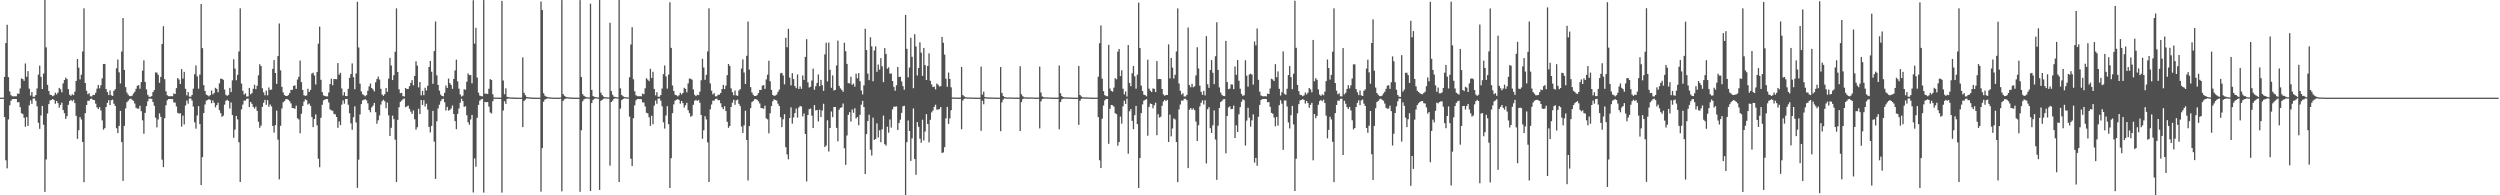 <svg xmlns="http://www.w3.org/2000/svg" width="1920" height="150"><path fill="#4f4f4f" d="M0 75h1v1H0zM1 75h1v1H1zM2 74.951h1v1H2zM3 59.014h1v30.854H3zM4 33.073h1v89.992H4zM5 18.986h1v110.313H5zM6 59.227h1v32.519H6zM7 70.229h1v10.686H7zM8 73.09h1v4.299H8zM9 73.902h1v2.251H9zM10 74.016h1v2.012H10zM11 73.912h1v2.095H11zM12 73.936h1v2.138H12zM13 71.822h1v6.776H13zM14 72.039h1v6.416H14zM15 67.927h1v14.338H15zM16 60.246h1v26.67H16zM17 60.735h1v26.859H17zM18 62.041h1v28.394H18zM19 48.758h1v48.568H19zM20 59.005h1v30.973H20zM21 54.624h1v42.111H21zM22 68.083h1v12.795H22zM23 73.343h1v3.774H23zM24 70.71h1v9.04H24zM25 74.293h1v1.334H25zM26 74.31h1v1.249H26zM27 73.018h1v4.348H27zM28 67.964h1v13.686H28zM29 57.288h1v37.011H29zM30 50.406h1v48.546H30zM31 59.024h1v29.64H31zM32 68.329h1v13.05H32zM33 56.481h1v39.295H33zM34 -0.09h1v147.433H34zM35 36.339h1v86.152H35zM36 65.16h1v22.032H36zM37 69.883h1v10.114H37zM38 72.706h1v4.477H38zM39 72.999h1v3.725H39zM40 73.87h1v2.181H40zM41 73.291h1v3.471H41zM42 71.217h1v8.457H42zM43 72.48h1v5.112H43zM44 71.099h1v8.09H44zM45 67.499h1v15.188H45zM46 68.538h1v12.046H46zM47 70.914h1v7.948H47zM48 64.025h1v20.462H48zM49 61.473h1v25.469H49zM50 59.574h1v31.755H50zM51 60.728h1v28.485H51zM52 68.436h1v12.057H52zM53 72.682h1v4.905H53zM54 73.576h1v3.124H54zM55 72.393h1v5.374H55zM56 73.065h1v3.548H56zM57 70.424h1v8.716H57zM58 62.174h1v26.812H58zM59 45.311h1v61.33H59zM60 51.983h1v47.986H60zM61 60.99h1v28.95H61zM62 57.343h1v34.389H62zM63 39.513h1v69.496H63zM64 6.423h1v133.488H64zM65 63.76h1v23.181H65zM66 69.687h1v11.004H66zM67 72.414h1v4.931H67zM68 71.595h1v5.799H68zM69 73.961h1v2.041H69zM70 74.042h1v1.665H70zM71 72.848h1v3.947H71zM72 72.983h1v3.896H72zM73 71.226h1v8.4H73zM74 68.079h1v14.415H74zM75 65.225h1v18.556H75zM76 67.85h1v14.406H76zM77 65.46h1v19.376H77zM78 60.214h1v32.262H78zM79 49.135h1v50.436H79zM80 49.108h1v49.316H80zM81 68.391h1v13.804H81zM82 70.711h1v8.293H82zM83 73.03h1v3.865H83zM84 69.467h1v11.29H84zM85 73.139h1v3.873H85zM86 73.663h1v2.868H86zM87 69.759h1v9.894H87zM88 68.503h1v12.852H88zM89 52.447h1v46.012H89zM90 45.705h1v56.494H90zM91 55.547h1v41.15H91zM92 64.125h1v21.043H92zM93 39.559h1v69.539H93zM94 13.84h1v125.092H94zM95 53.694h1v42.949H95zM96 66.903h1v16.272H96zM97 71.131h1v7.354H97zM98 72.693h1v4.693H98zM99 73.831h1v2.336H99zM100 73.901h1v1.843H100zM101 73.454h1v3.176H101zM102 71.826h1v5.626H102zM103 70.498h1v9.033H103zM104 68.186h1v14.541H104zM105 65.832h1v17.636H105zM106 65.395h1v18.068H106zM107 68.145h1v13.066H107zM108 63.114h1v22.278H108zM109 54.232h1v38.185H109zM110 46.35h1v56.351H110zM111 62.946h1v23.72H111zM112 68.652h1v12.878H112zM113 72.804h1v5.03H113zM114 74.269h1v1.515H114zM115 74.37h1v1.319H115zM116 73.837h1v2.168H116zM117 70.728h1v7.633H117zM118 69.164h1v12.041H118zM119 55.595h1v34.751H119zM120 55.753h1v42.072H120zM121 57.445h1v34.311H121zM122 63.578h1v23.502H122zM123 59.084h1v30.649H123zM124 33.751h1v88.894H124zM125 20.143h1v108.204H125zM126 60.843h1v29.984H126zM127 70.12h1v10.711H127zM128 73.153h1v3.864H128zM129 73.83h1v2.239H129zM130 73.961h1v2.075H130zM131 73.845h1v2.231H131zM132 73.955h1v2.125H132zM133 71.76h1v6.895H133zM134 72.201h1v6.597H134zM135 67.674h1v14.094H135zM136 59.905h1v26.781H136zM137 61.068h1v26.246H137zM138 64.45h1v22.546H138zM139 53.026h1v44.239H139zM140 60.342h1v28.433H140zM141 55.174h1v40.406H141zM142 68.211h1v12.823H142zM143 73.2h1v4.032H143zM144 70.729h1v8.868H144zM145 74.2h1v1.446H145zM146 74.268h1v1.286H146zM147 72.977h1v4.161H147zM148 68.089h1v13.765H148zM149 56.976h1v36.987H149zM150 50.239h1v48.555H150zM151 58.671h1v29.989H151zM152 68.091h1v13.425H152zM153 57.28h1v38.06H153zM154 3.144h1v138.999H154zM155 36.972h1v83.72H155zM156 65.398h1v21.424H156zM157 69.851h1v10.356H157zM158 72.664h1v4.652H158zM159 73.207h1v3.548H159zM160 73.983h1v2.168H160zM161 73.084h1v3.656H161zM162 69.524h1v9.773H162zM163 72.475h1v4.682H163zM164 71.354h1v7.66H164zM165 67.45h1v15.039H165zM166 68.254h1v12.499H166zM167 70.87h1v8.046H167zM168 64h1v20.646H168zM169 60.396h1v26.494H169zM170 60.517h1v29.203H170zM171 61.271h1v27.566H171zM172 68.768h1v11.622H172zM173 72.745h1v4.674H173zM174 73.632h1v3.005H174zM175 72.803h1v4.738H175zM176 67.464h1v15.908H176zM177 70.721h1v7.973H177zM178 61.672h1v26.696H178zM179 45.524h1v60.291H179zM180 52.668h1v46.891H180zM181 61.652h1v27.385H181zM182 57.478h1v34.211H182zM183 39.52h1v69.746H183zM184 6.399h1v133.362H184zM185 64.136h1v19.871H185zM186 69.687h1v10.66H186zM187 72.621h1v4.65H187zM188 71.681h1v5.601H188zM189 74.115h1v1.817H189zM190 74.019h1v1.722H190zM191 67.53h1v14.707H191zM192 72.436h1v5.831H192zM193 71.515h1v8.221H193zM194 68.195h1v13.877H194zM195 65.146h1v18.321H195zM196 68.47h1v13.426H196zM197 65.82h1v19.337H197zM198 57.861h1v35.622H198zM199 49.367h1v48.794H199zM200 50.807h1v45.674H200zM201 67.811h1v14.287H201zM202 70.892h1v8.042H202zM203 73.15h1v3.53H203zM204 69.591h1v10.882H204zM205 73.205h1v3.705H205zM206 67.178h1v14.822H206zM207 69.095h1v11.15H207zM208 68.744h1v12.975H208zM209 52.877h1v43.862H209zM210 46.151h1v55.686H210zM211 56.057h1v40.027H211zM212 64.415h1v20.552H212zM213 43.043h1v64.24H213zM214 18.038h1v119.728H214zM215 54.035h1v42.555H215zM216 66.721h1v16.57H216zM217 70.967h1v7.571H217zM218 72.989h1v4.618H218zM219 73.732h1v2.493H219zM220 73.752h1v2.356H220zM221 72.991h1v3.71H221zM222 71.477h1v6.304H222zM223 69.042h1v10.406H223zM224 69.043h1v13.867H224zM225 65.933h1v17.168H225zM226 65.607h1v17.89H226zM227 68.249h1v12.832H227zM228 61.057h1v29.75H228zM229 58.994h1v32.687H229zM230 46.487h1v55.844H230zM231 63.084h1v24.275H231zM232 69.05h1v12.399H232zM233 73.189h1v4.865H233zM234 73.647h1v2.645H234zM235 73.31h1v3.582H235zM236 68.162h1v12.071H236zM237 70.599h1v8.896H237zM238 68.999h1v12.318H238zM239 56.505h1v33.353H239zM240 55.823h1v41.819H240zM241 57.933h1v33.475H241zM242 64.884h1v22.954H242zM243 55.343h1v40.892H243zM244 33.56h1v88.325H244zM245 20.411h1v107.999H245zM246 61.289h1v29.172H246zM247 70.689h1v9.817H247zM248 73.205h1v3.925H248zM249 73.738h1v2.742H249zM250 74.042h1v2.02H250zM251 73.978h1v2.087H251zM252 71.051h1v7.623H252zM253 64.556h1v19.467H253zM254 60.411h1v24.33H254zM255 65.5h1v19.601H255zM256 60.654h1v26.811H256zM257 60.744h1v27.057H257zM258 60.872h1v28.963H258zM259 48.456h1v49.692H259zM260 57.278h1v36.01H260zM261 55.876h1v40.266H261zM262 67.931h1v12.478H262zM263 73.341h1v3.764H263zM264 70.764h1v8.867H264zM265 73.776h1v2.271H265zM266 73.772h1v2.226H266zM267 68.216h1v12.211H267zM268 59.783h1v27.207H268zM269 56.906h1v37.814H269zM270 48.684h1v51.022H270zM271 59.265h1v30.737H271zM272 68.491h1v13.171H272zM273 56.44h1v37.613H273zM274 1.391h1v142.914H274zM275 36.447h1v86.153H275zM276 64.247h1v23.644H276zM277 70.176h1v9.794H277zM278 72.404h1v4.724H278zM279 73.095h1v3.564H279zM280 73.945h1v2.218H280zM281 73.063h1v3.972H281zM282 69.662h1v9.676H282zM283 66.332h1v18.127H283zM284 64.16h1v22.069H284zM285 67.564h1v14.942H285zM286 68.643h1v12.503H286zM287 70.194h1v8.836H287zM288 63.166h1v23.003H288zM289 60.738h1v34.286H289zM290 58.833h1v33.547H290zM291 61.074h1v27.618H291zM292 68.174h1v12.16H292zM293 72.595h1v5.1H293zM294 73.6h1v3.002H294zM295 72.363h1v5.365H295zM296 67.598h1v15.522H296zM297 70.521h1v8.283H297zM298 60.351h1v28.26H298zM299 44.511h1v59.96H299zM300 50.286h1v47.872H300zM301 61.475h1v27.361H301zM302 57.739h1v33.739H302zM303 39.729h1v67.53H303zM304 6.378h1v133.412H304zM305 55.35h1v36.702H305zM306 68.632h1v13.732H306zM307 71.581h1v6.727H307zM308 71.304h1v5.96H308zM309 73.81h1v2.447H309zM310 74.102h1v1.578H310zM311 67.58h1v14.685H311zM312 68.413h1v13.347H312zM313 68.305h1v12.815H313zM314 66.177h1v17.397H314zM315 63.623h1v22.068H315zM316 61.47h1v26.044H316zM317 65.504h1v19.3H317zM318 58.342h1v33.239H318zM319 47.053h1v52.511H319zM320 50.358h1v47.38H320zM321 67.125h1v16.364H321zM322 62.963h1v24.57H322zM323 73.207h1v3.608H323zM324 69.809h1v10.794H324zM325 73.091h1v3.849H325zM326 67.381h1v14.446H326zM327 69.454h1v10.227H327zM328 65.846h1v18.367H328zM329 51.459h1v46.043H329zM330 46.799h1v54.948H330zM331 55.088h1v41.624H331zM332 64.345h1v20.825H332zM333 39.214h1v69.519H333zM334 16.466h1v120.954H334zM335 57.859h1v35.308H335zM336 65.292h1v18.023H336zM337 69.643h1v10.792H337zM338 72.653h1v5.077H338zM339 73.733h1v2.516H339zM340 73.983h1v1.77H340zM341 71.253h1v7.284H341zM342 65.665h1v19.214H342zM343 67.53h1v14.555H343zM344 60.33h1v24.665H344zM345 63.823h1v20.608H345zM346 65.231h1v18.081H346zM347 68.182h1v12.842H347zM348 60.614h1v26.953H348zM349 54.106h1v38.938H349zM350 45.845h1v53.361H350zM351 62.443h1v24.995H351zM352 68.09h1v15.287H352zM353 72.542h1v6.287H353zM354 74.158h1v1.658H354zM355 73.441h1v4.207H355zM356 68.525h1v13.568H356zM357 68.973h1v12.582H357zM358 62.793h1v25.736H358zM359 56.36h1v37.524H359zM360 57.684h1v38.116H360zM361 57.633h1v34.126H361zM362 63.976h1v24.284H362zM363 0.179h1v147.626H363zM364 33.51h1v88.151H364zM365 21.327h1v106.667H365zM366 59.527h1v30.963H366zM367 71.166h1v9.395H367zM368 73.421h1v3.853H368zM369 73.817h1v2.591H369zM370 73.978h1v1.976H370zM371 0.062h1v147.865H371zM372 71.95h1v6.332H372zM373 71.863h1v6.693H373zM374 72.191h1v6.158H374zM375 68.142h1v13.732H375zM376 60.763h1v25.627H376zM377 61.365h1v25.754H377zM378 72.371h1v5.349H378zM379 74.885h1v1H379zM380 74.906h1v1H380zM381 74.936h1v1H381zM382 74.966h1v1H382zM383 74.974h1v1H383zM384 74.986h1v1H384zM385 0.671h1v147.235H385zM386 61.861h1v23.033H386zM387 72.336h1v5.423H387zM388 67.842h1v11.974H388zM389 74.324h1v1.658H389zM390 74.612h1v1H390zM391 74.773h1v1H391zM392 74.828h1v1H392zM393 74.874h1v1H393zM394 74.918h1v1H394zM395 74.969h1v1H395zM396 74.971h1v1H396zM397 74.986h1v1H397zM398 74.994h1v1H398zM399 75h1v1H399zM400 75h1v1H400zM401 44.031h1v53.583H401zM402 71.249h1v6.332H402zM403 73.127h1v3.434H403zM404 74.458h1v1.113H404zM405 74.605h1v1H405zM406 74.768h1v1H406zM407 74.816h1v1H407zM408 74.913h1v1H408zM409 74.959h1v1H409zM410 74.969h1v1H410zM411 74.985h1v1H411zM412 74.997h1v1H412zM413 75h1v1H413zM414 75h1v1H414zM415 1.167h1v145.99H415zM416 7.724h1v106.034H416zM417 71.556h1v6.567H417zM418 73.478h1v3.02H418zM419 74.169h1v1.863H419zM420 74.443h1v1.081H420zM421 74.695h1v1H421zM422 74.775h1v1H422zM423 74.853h1v1H423zM424 74.935h1v1H424zM425 74.943h1v1H425zM426 74.986h1v1H426zM427 74.992h1v1H427zM428 74.997h1v1H428zM429 74.997h1v1H429zM430 74.837h1v1H430zM431 0.071h1v146.895H431zM432 72.237h1v5.253H432zM433 73.596h1v2.63H433zM434 74.273h1v1.514H434zM435 74.595h1v1H435zM436 74.762h1v1H436zM437 74.775h1v1H437zM438 74.91h1v1H438zM439 74.94h1v1H439zM440 74.965h1v1H440zM441 74.99h1v1H441zM442 74.997h1v1H442zM443 75h1v1H443zM444 75h1v1H444zM445 0.095h1v147.205H445zM446 59.207h1v40.822H446zM447 72.286h1v5.559H447zM448 73.582h1v2.738H448zM449 74.248h1v1.526H449zM450 74.65h1v1H450zM451 74.781h1v1H451zM452 74.84h1v1H452zM453 2.794h1v143.941H453zM454 69.074h1v10.061H454zM455 73.765h1v2.986H455zM456 74.412h1v1.43H456zM457 74.53h1v1H457zM458 74.746h1v1H458zM459 74.869h1v1H459zM460 0.056h1v145.798H460zM461 71.145h1v6.308H461zM462 73.026h1v3.672H462zM463 74.146h1v1.698H463zM464 74.633h1v1H464zM465 74.653h1v1H465zM466 74.788h1v1H466zM467 74.836h1v1H467zM468 17.464h1v109.734H468zM469 69.938h1v8.412H469zM470 72.707h1v4.63H470zM471 74.239h1v1.667H471zM472 74.447h1v1H472zM473 74.656h1v1H473zM474 74.797h1v1H474zM475 -0.038h1v139.844H475zM476 67.854h1v15.578H476zM477 72.956h1v3.94H477zM478 73.869h1v2.191H478zM479 74.487h1v1H479zM480 74.666h1v1H480zM481 74.742h1v1H481zM482 74.853h1v1H482zM483 59.348h1v30.267H483zM484 34.214h1v87.702H484zM485 20.903h1v106.645H485zM486 60.863h1v29.913H486zM487 70.164h1v10.736H487zM488 73.166h1v3.857H488zM489 73.884h1v2.134H489zM490 73.942h1v2.034H490zM491 73.904h1v2.184H491zM492 73.983h1v2.193H492zM493 71.818h1v6.778H493zM494 72.322h1v6.422H494zM495 67.793h1v13.96H495zM496 60.034h1v26.588H496zM497 61.112h1v25.985H497zM498 62.299h1v27.79H498zM499 52.843h1v43.801H499zM500 59.84h1v29.097H500zM501 55.096h1v40.339H501zM502 68.32h1v12.839H502zM503 73.193h1v3.993H503zM504 70.823h1v8.919H504zM505 74.284h1v1.421H505zM506 74.259h1v1.298H506zM507 72.989h1v4.323H507zM508 67.978h1v13.703H508zM509 56.953h1v36.992H509zM510 50.285h1v48.457H510zM511 58.669h1v30.07H511zM512 68.071h1v13.48H512zM513 57.269h1v38.133H513zM514 1.789h1v142.614H514zM515 36.759h1v84.718H515zM516 65.635h1v21.293H516zM517 69.84h1v10.322H517zM518 72.741h1v4.547H518zM519 73.168h1v3.484H519zM520 73.994h1v2.147H520zM521 73.151h1v3.616H521zM522 71.289h1v8.336H522zM523 72.554h1v5.016H523zM524 71.35h1v7.87H524zM525 67.406h1v15.203H525zM526 68.244h1v12.611H526zM527 70.932h1v8.005H527zM528 64.049h1v20.62H528zM529 60.314h1v26.585H529zM530 60.481h1v29.207H530zM531 61.18h1v27.697H531zM532 68.769h1v11.732H532zM533 72.736h1v4.675H533zM534 73.791h1v2.839H534zM535 72.77h1v4.734H535zM536 73.069h1v3.655H536zM537 70.405h1v8.541H537zM538 61.644h1v26.678H538zM539 45.106h1v61.455H539zM540 51.84h1v48.196H540zM541 61.281h1v27.961H541zM542 57.425h1v34.304H542zM543 39.459h1v69.909H543zM544 6.425h1v133.406H544zM545 64.02h1v19.977H545zM546 69.69h1v10.611H546zM547 72.52h1v4.784H547zM548 71.544h1v5.767H548zM549 73.995h1v2.036H549zM550 73.937h1v1.794H550zM551 72.825h1v4.129H551zM552 72.683h1v4.232H552zM553 71.42h1v7.885H553zM554 68.411h1v13.936H554zM555 65.193h1v18.642H555zM556 68.428h1v13.191H556zM557 65.739h1v19.451H557zM558 57.772h1v35.775H558zM559 49.127h1v49.029H559zM560 50.642h1v46.053H560zM561 67.858h1v14.341H561zM562 70.832h1v8.008H562zM563 73.156h1v3.48H563zM564 69.55h1v10.942H564zM565 73.264h1v3.81H565zM566 73.565h1v2.941H566zM567 69.489h1v10.245H567zM568 68.475h1v13.051H568zM569 52.658h1v44.467H569zM570 45.623h1v56.448H570zM571 55.708h1v40.529H571zM572 64.469h1v20.551H572zM573 42.842h1v64.668H573zM574 16.528h1v122.093H574zM575 53.445h1v43.366H575zM576 66.925h1v16.162H576zM577 70.966h1v7.493H577zM578 72.744h1v4.848H578zM579 73.75h1v2.451H579zM580 73.739h1v2.381H580zM581 73.063h1v3.591H581zM582 71.441h1v6.38H582zM583 69.091h1v10.361H583zM584 69.08h1v13.864H584zM585 65.738h1v17.39H585zM586 65.347h1v18.169H586zM587 68.248h1v12.924H587zM588 61.007h1v29.868H588zM589 57.389h1v34.312H589zM590 46.632h1v55.776H590zM591 62.411h1v24.58H591zM592 69.058h1v12.396H592zM593 72.898h1v4.9H593zM594 73.64h1v2.637H594zM595 73.326h1v3.453H595zM596 72.678h1v4.556H596zM597 70.559h1v9.065H597zM598 68.794h1v12.644H598zM599 56.344h1v33.684H599zM600 55.888h1v41.754H600zM601 57.945h1v33.642H601zM602 64.76h1v22.991H602zM603 29.053h1v83.976H603zM604 36.281h1v82.367H604zM605 22.101h1v100.26H605zM606 59.626h1v31.062H606zM607 65.534h1v16.885H607zM608 56.219h1v38.743H608zM609 60.728h1v29.5H609zM610 66.083h1v20.728H610zM611 67.672h1v15.662H611zM612 57.187h1v33.112H612zM613 68.353h1v14.216H613zM614 66.423h1v14.943H614zM615 68.177h1v13.647H615zM616 57.965h1v31.411H616zM617 61.412h1v25.785H617zM618 43.688h1v59.215H618zM619 30.102h1v109.259H619zM620 63.287h1v25.046H620zM621 67.248h1v16.6H621zM622 66.621h1v16.781H622zM623 61.831h1v26.985H623zM624 52.749h1v45.61H624zM625 68.929h1v11.788H625zM626 66.221h1v18.617H626zM627 63.701h1v20.762H627zM628 57.206h1v36.087H628zM629 66.226h1v18.027H629zM630 61.329h1v28.55H630zM631 65.454h1v19.367H631zM632 69.793h1v9.889H632zM633 41.744h1v71.204H633zM634 32.823h1v78.961H634zM635 62.508h1v29.877H635zM636 32.699h1v83.67H636zM637 53.623h1v44.665H637zM638 67.434h1v18.182H638zM639 57.903h1v32.049H639zM640 69.464h1v12.722H640zM641 69.091h1v13.03H641zM642 50.272h1v47.948H642zM643 31.214h1v77.353H643zM644 65.971h1v18.215H644zM645 67.87h1v14.94H645zM646 69.013h1v13.4H646zM647 70.521h1v8.982H647zM648 32.829h1v81.047H648zM649 39.367h1v87.261H649zM650 49.056h1v54.985H650zM651 63.851h1v24.372H651zM652 64.043h1v22.051H652zM653 58.923h1v34.492H653zM654 65.131h1v18.989H654zM655 64.187h1v22.441H655zM656 66.575h1v16.582H656zM657 56.596h1v34.374H657zM658 60.18h1v29.677H658zM659 56.166h1v40.031H659zM660 62.332h1v25.84H660zM661 69.462h1v10.908H661zM662 72.489h1v4.993H662zM663 65.526h1v16.679H663zM664 22.045h1v111.579H664zM665 38.43h1v64.601H665zM666 56.537h1v36.462H666zM667 61.518h1v26.622H667zM668 28.634h1v86.36H668zM669 35.564h1v83.866H669zM670 62.417h1v27.949H670zM671 38.764h1v68.689H671zM672 35.595h1v71.162H672zM673 55.149h1v39.575H673zM674 49.582h1v56.031H674zM675 53.444h1v46.598H675zM676 44.637h1v64.557H676zM677 50.874h1v48.448H677zM678 63.084h1v25.704H678zM679 36.925h1v73.798H679zM680 41.4h1v70.476H680zM681 52.74h1v44.607H681zM682 51.686h1v50.193H682zM683 56.567h1v35.194H683zM684 56.427h1v41.576H684zM685 62.213h1v21.81H685zM686 66.708h1v15.218H686zM687 69.662h1v12.284H687zM688 65.495h1v16.24H688zM689 51.388h1v48.427H689zM690 59.121h1v35.271H690zM691 58.92h1v32.976H691zM692 62.562h1v24.139H692zM693 66.208h1v15.382H693zM694 68.901h1v12.345H694zM695 11.48h1v140.051H695zM696 37.496h1v71.697H696zM697 59.366h1v33.167H697zM698 51.839h1v48.768H698zM699 29.048h1v94.482H699zM700 43.628h1v62.646H700zM701 67.752h1v15.53H701zM702 26.287h1v95.886H702zM703 35.667h1v98.562H703zM704 57.984h1v35.759H704zM705 52.201h1v45.165H705zM706 32.536h1v73.981H706zM707 40.424h1v69.196H707zM708 58.285h1v33.674H708zM709 36.812h1v71.088H709zM710 49.963h1v51.083H710zM711 61.429h1v26.244H711zM712 50.681h1v44.57H712zM713 40.977h1v68.318H713zM714 62.03h1v29.968H714zM715 64.84h1v21.469H715zM716 66.881h1v17.992H716zM717 66.52h1v15.588H717zM718 68.654h1v11.783H718zM719 64.17h1v20.021H719zM720 65.121h1v19.002H720zM721 66.442h1v17.376H721zM722 66.168h1v16.038H722zM723 28.34h1v89.119H723zM724 32.881h1v84.166H724zM725 41.958h1v71.017H725zM726 60.401h1v30.479H726zM727 66.61h1v15.54H727zM728 55.73h1v39.396H728zM729 60.586h1v30.355H729zM730 67.091h1v17.529H730zM731 74.871h1v1H731zM732 74.839h1v1H732zM733 74.905h1v1H733zM734 74.944h1v1H734zM735 74.972h1v1H735zM736 74.979h1v1H736zM737 74.889h1v1H737zM738 51.38h1v47.882H738zM739 72.986h1v4.149H739zM740 73.984h1v1.942H740zM741 74.647h1v1H741zM742 74.76h1v1H742zM743 74.84h1v1H743zM744 74.839h1v1H744zM745 74.856h1v1H745zM746 74.84h1v1H746zM747 74.942h1v1H747zM748 74.968h1v1H748zM749 74.972h1v1H749zM750 74.986h1v1H750zM751 74.997h1v1H751zM752 74.951h1v1H752zM753 51.12h1v49.332H753zM754 72.667h1v4.678H754zM755 70.419h1v9.65H755zM756 74.488h1v1.082H756zM757 74.722h1v1H757zM758 74.81h1v1H758zM759 74.856h1v1H759zM760 74.821h1v1H760zM761 74.874h1v1H761zM762 74.897h1v1H762zM763 74.954h1v1H763zM764 74.97h1v1H764zM765 74.989h1v1H765zM766 74.997h1v1H766zM767 75h1v1H767zM768 51.531h1v49.208H768zM769 71.324h1v7.335H769zM770 73.685h1v2.764H770zM771 74.571h1v1.027H771zM772 74.724h1v1H772zM773 74.835h1v1H773zM774 74.837h1v1H774zM775 74.829h1v1H775zM776 74.839h1v1H776zM777 74.888h1v1H777zM778 74.941h1v1H778zM779 74.954h1v1H779zM780 74.966h1v1H780zM781 74.98h1v1H781zM782 74.95h1v1H782zM783 50.827h1v49.786H783zM784 72.404h1v6.047H784zM785 73.864h1v2.274H785zM786 74.615h1v1H786zM787 74.773h1v1H787zM788 74.803h1v1H788zM789 74.821h1v1H789zM790 74.814h1v1H790zM791 74.834h1v1H791zM792 74.795h1v1H792zM793 74.889h1v1H793zM794 74.938h1v1H794zM795 74.962h1v1H795zM796 74.976h1v1H796zM797 74.99h1v1H797zM798 51.116h1v47.471H798zM799 71.069h1v6.804H799zM800 74.073h1v1.974H800zM801 74.618h1v1.091H801zM802 74.788h1v1H802zM803 74.744h1v1H803zM804 74.842h1v1H804zM805 74.848h1v1H805zM806 74.851h1v1H806zM807 74.938h1v1H807zM808 74.967h1v1H808zM809 74.979h1v1H809zM810 74.998h1v1H810zM811 75h1v1H811zM812 74.957h1v1H812zM813 50.346h1v48.996H813zM814 71.558h1v6.807H814zM815 73.761h1v2.561H815zM816 74.497h1v1.303H816zM817 74.706h1v1H817zM818 74.842h1v1H818zM819 74.821h1v1H819zM820 74.845h1v1H820zM821 74.858h1v1H821zM822 74.898h1v1H822zM823 74.956h1v1H823zM824 74.969h1v1H824zM825 74.987h1v1H825zM826 74.997h1v1H826zM827 75h1v1H827zM828 50.65h1v45.227H828zM829 72.956h1v4.389H829zM830 74.043h1v1.894H830zM831 74.638h1v1H831zM832 74.807h1v1H832zM833 74.817h1v1H833zM834 74.804h1v1H834zM835 74.822h1v1H835zM836 74.898h1v1H836zM837 74.945h1v1H837zM838 74.959h1v1H838zM839 74.98h1v1H839zM840 74.994h1v1H840zM841 74.997h1v1H841zM842 74.953h1v1H842zM843 58.902h1v31.037H843zM844 33.2h1v89.86H844zM845 19.537h1v109.54H845zM846 60.412h1v30.727H846zM847 70.01h1v11.029H847zM848 73.078h1v4.048H848zM849 73.843h1v2.163H849zM850 73.936h1v2.075H850zM851 34.48h1v75.936H851zM852 67.986h1v15.556H852zM853 69.815h1v10.787H853zM854 70.35h1v10.515H854zM855 67.269h1v14.629H855zM856 59.983h1v26.99H856zM857 60.926h1v26.73H857zM858 39.614h1v72.235H858zM859 37.618h1v71.501H859zM860 58.484h1v31.072H860zM861 53.986h1v41.005H861zM862 68.132h1v13.59H862zM863 72.479h1v4.823H863zM864 70.234h1v9.582H864zM865 74.144h1v1.632H865zM866 34.598h1v83.448H866zM867 63.697h1v21.756H867zM868 66.212h1v17.542H868zM869 56.247h1v36.558H869zM870 50.625h1v48.661H870zM871 58.607h1v29.858H871zM872 68.121h1v13.177H872zM873 57.334h1v38.022H873zM874 1.977h1v142.36H874zM875 36.929h1v84.448H875zM876 65.736h1v21.167H876zM877 69.863h1v10.306H877zM878 72.709h1v4.579H878zM879 73.069h1v3.625H879zM880 73.993h1v2.135H880zM881 45.893h1v58.358H881zM882 68.056h1v14.067H882zM883 69.684h1v9.846H883zM884 70.714h1v9.161H884zM885 67.913h1v15.275H885zM886 68.227h1v12.627H886zM887 70.691h1v8.162H887zM888 46.924h1v56.898H888zM889 60.777h1v26.929H889zM890 60.646h1v29.653H890zM891 60.781h1v28.89H891zM892 68.33h1v12.906H892zM893 72.49h1v5.483H893zM894 73.53h1v3.162H894zM895 72.834h1v4.789H895zM896 73.034h1v3.651H896zM897 34.104h1v74.956H897zM898 60.23h1v27.848H898zM899 44.48h1v60.294H899zM900 51.896h1v46.789H900zM901 60.292h1v30.615H901zM902 57.454h1v34.291H902zM903 39.544h1v69.58H903zM904 6.426h1v133.401H904zM905 64.132h1v19.91H905zM906 69.698h1v10.59H906zM907 72.618h1v4.665H907zM908 71.591h1v5.701H908zM909 74.122h1v1.808H909zM910 74.076h1v1.692H910zM911 72.854h1v4.097H911zM912 21.124h1v108.011H912zM913 65.365h1v18.935H913zM914 67.045h1v15.973H914zM915 64.292h1v20.043H915zM916 67.007h1v16.253H916zM917 66.244h1v18.379H917zM918 57.927h1v35.407H918zM919 36.317h1v71.976H919zM920 52.576h1v43.64H920zM921 65.801h1v15.981H921zM922 70.513h1v8.42H922zM923 72.814h1v4.311H923zM924 69.799h1v10.468H924zM925 73.275h1v3.725H925zM926 27.751h1v97.793H926zM927 64.741h1v19.168H927zM928 67.466h1v14.888H928zM929 53.801h1v44.66H929zM930 46.17h1v55.965H930zM931 55.839h1v40.41H931zM932 64.59h1v20.257H932zM933 43.208h1v63.944H933zM934 17.124h1v121.029H934zM935 53.706h1v42.826H935zM936 67.099h1v15.843H936zM937 71.086h1v7.352H937zM938 72.862h1v4.674H938zM939 73.699h1v2.581H939zM940 73.807h1v2.289H940zM941 31.373h1v86.421H941zM942 63.008h1v26.134H942zM943 68.454h1v14.094H943zM944 68.08h1v13.565H944zM945 64.813h1v19.076H945zM946 64.929h1v18.725H946zM947 68.454h1v12.631H947zM948 51.057h1v54.982H948zM949 57.493h1v38.783H949zM950 46.144h1v55.239H950zM951 62.004h1v25.82H951zM952 68.088h1v14.191H952zM953 72.083h1v6.097H953zM954 73.635h1v2.676H954zM955 73.126h1v3.807H955zM956 46.302h1v65.443H956zM957 58.084h1v34.521H957zM958 66.565h1v16.24H958zM959 57.175h1v33.194H959zM960 56.556h1v40.728H960zM961 57.316h1v35.088H961zM962 64.955h1v22.894H962zM963 31.869h1v93.011H963zM964 34.87h1v86.436H964zM965 21.868h1v105.486H965zM966 61.301h1v28.377H966zM967 70.362h1v10.165H967zM968 73.296h1v3.561H968zM969 73.885h1v2.123H969zM970 73.985h1v2H970zM971 73.894h1v2.105H971zM972 74.015h1v2.044H972zM973 71.905h1v6.649H973zM974 72.174h1v6.271H974zM975 68.006h1v14.046H975zM976 60.46h1v26.197H976zM977 61.01h1v26.357H977zM978 62.263h1v28.021H978zM979 49.238h1v47.734H979zM980 59.295h1v30.494H980zM981 54.81h1v41.645H981zM982 68.196h1v12.615H982zM983 73.362h1v3.617H983zM984 70.803h1v8.837H984zM985 39.494h1v75.594H985zM986 72.039h1v5.154H986zM987 72.791h1v4.357H987zM988 68.131h1v13.64H988zM989 57.628h1v36.437H989zM990 50.674h1v47.972H990zM991 59.229h1v29.242H991zM992 68.44h1v12.901H992zM993 56.637h1v38.917H993zM994 0.569h1v146.134H994zM995 36.723h1v85.209H995zM996 65.239h1v21.862H996zM997 70.009h1v9.951H997zM998 72.736h1v4.381H998zM999 73.048h1v3.693H999zM1000 73.868h1v2.287H1000zM1001 73.233h1v3.507H1001zM1002 71.133h1v8.418H1002zM1003 72.562h1v5.02H1003zM1004 71.179h1v7.999H1004zM1005 67.567h1v15.217H1005zM1006 68.657h1v11.883H1006zM1007 70.899h1v8.039H1007zM1008 30.692h1v92.45H1008zM1009 62.423h1v25.119H1009zM1010 60.064h1v30.768H1010zM1011 61.283h1v27.71H1011zM1012 68.665h1v11.768H1012zM1013 72.641h1v4.982H1013zM1014 73.64h1v3.097H1014zM1015 72.513h1v5.246H1015zM1016 73.136h1v3.408H1016zM1017 70.377h1v8.803H1017zM1018 62.326h1v26.521H1018zM1019 45.651h1v60.646H1019zM1020 52.272h1v47.487H1020zM1021 61.096h1v28.605H1021zM1022 57.517h1v34.216H1022zM1023 39.731h1v69.163H1023zM1024 6.422h1v133.41H1024zM1025 63.772h1v23.098H1025zM1026 69.638h1v10.987H1026zM1027 72.391h1v4.873H1027zM1028 71.642h1v5.722H1028zM1029 74.007h1v1.941H1029zM1030 74.058h1v1.732H1030zM1031 36.932h1v82.096H1031zM1032 72.459h1v4.969H1032zM1033 71.251h1v8.407H1033zM1034 68.3h1v13.991H1034zM1035 65.403h1v18.243H1035zM1036 67.903h1v14.239H1036zM1037 65.51h1v19.328H1037zM1038 60.309h1v32.061H1038zM1039 49.387h1v50.025H1039zM1040 49.383h1v48.908H1040zM1041 68.456h1v13.735H1041zM1042 70.881h1v8.135H1042zM1043 73.043h1v3.941H1043zM1044 69.524h1v11.198H1044zM1045 73.235h1v3.878H1045zM1046 73.71h1v2.759H1046zM1047 69.71h1v9.884H1047zM1048 68.635h1v12.753H1048zM1049 52.607h1v45.715H1049zM1050 45.848h1v56.165H1050zM1051 55.598h1v40.971H1051zM1052 64.273h1v20.998H1052zM1053 33.031h1v85.432H1053zM1054 14.856h1v123.347H1054zM1055 54.285h1v42.436H1055zM1056 67.221h1v15.888H1056zM1057 71.403h1v6.995H1057zM1058 72.832h1v4.68H1058zM1059 73.812h1v2.493H1059zM1060 73.882h1v1.913H1060zM1061 73.383h1v3.266H1061zM1062 71.783h1v5.568H1062zM1063 70.475h1v9.062H1063zM1064 68.185h1v14.601H1064zM1065 65.814h1v17.695H1065zM1066 65.425h1v17.941H1066zM1067 68.258h1v12.909H1067zM1068 63.189h1v22.148H1068zM1069 43.292h1v68.491H1069zM1070 47.064h1v55.633H1070zM1071 63.13h1v23.671H1071zM1072 68.895h1v12.787H1072zM1073 72.885h1v4.999H1073zM1074 74.257h1v1.436H1074zM1075 74.427h1v1.257H1075zM1076 42.317h1v66.442H1076zM1077 70.373h1v8.271H1077zM1078 68.755h1v12.49H1078zM1079 55.931h1v34.419H1079zM1080 55.859h1v41.766H1080zM1081 57.703h1v33.885H1081zM1082 63.685h1v23.303H1082zM1083 15.952h1v126.746H1083zM1084 28.614h1v91.213H1084zM1085 23.872h1v105.848H1085zM1086 60.619h1v31.28H1086zM1087 66.319h1v17.809H1087zM1088 69.641h1v11.073H1088zM1089 70.672h1v8.641H1089zM1090 71.616h1v6.647H1090zM1091 72.118h1v5.581H1091zM1092 72.386h1v5.227H1092zM1093 71.314h1v7.984H1093zM1094 70.464h1v9.008H1094zM1095 66.194h1v16.276H1095zM1096 59.496h1v27.776H1096zM1097 62.473h1v23.611H1097zM1098 1.392h1v123.207H1098zM1099 45.162h1v55.401H1099zM1100 53.716h1v38.208H1100zM1101 57.23h1v36.784H1101zM1102 65.596h1v19.499H1102zM1103 70.527h1v8.332H1103zM1104 67.275h1v12.136H1104zM1105 71.677h1v6.69H1105zM1106 71.633h1v6.26H1106zM1107 70.961h1v6.84H1107zM1108 67.509h1v14.442H1108zM1109 55.806h1v38.777H1109zM1110 49.853h1v48.594H1110zM1111 58.875h1v30.215H1111zM1112 67.952h1v13.754H1112zM1113 57.429h1v37.114H1113zM1114 1.274h1v141.208H1114zM1115 34.819h1v81.669H1115zM1116 62.013h1v28.12H1116zM1117 67.938h1v13.543H1117zM1118 71.221h1v7.771H1118zM1119 71.944h1v5.828H1119zM1120 72.662h1v4.643H1120zM1121 37.579h1v73.512H1121zM1122 53.795h1v42.924H1122zM1123 69.15h1v12.33H1123zM1124 69.915h1v11.397H1124zM1125 66.636h1v17.506H1125zM1126 67.353h1v14.073H1126zM1127 70.678h1v9.119H1127zM1128 64.058h1v20.025H1128zM1129 60.521h1v26.502H1129zM1130 60.124h1v29.349H1130zM1131 60.807h1v27.923H1131zM1132 69.142h1v11.015H1132zM1133 72.582h1v5.164H1133zM1134 73.605h1v3.097H1134zM1135 72.737h1v4.823H1135zM1136 18.819h1v121.941H1136zM1137 65.52h1v21.749H1137zM1138 61.613h1v25.226H1138zM1139 46.568h1v58.06H1139zM1140 52.243h1v49.313H1140zM1141 61.39h1v26.79H1141zM1142 57.723h1v33.219H1142zM1143 39.481h1v70.082H1143zM1144 6.509h1v133.619H1144zM1145 65.393h1v18.724H1145zM1146 69.415h1v11.515H1146zM1147 72.357h1v5.476H1147zM1148 71.53h1v5.658H1148zM1149 73.572h1v2.648H1149zM1150 27.469h1v102.941H1150zM1151 65.942h1v17.713H1151zM1152 67.713h1v14.347H1152zM1153 69.323h1v11.306H1153zM1154 67.927h1v14.903H1154zM1155 64.978h1v19.229H1155zM1156 68.197h1v13.471H1156zM1157 66.246h1v19.403H1157zM1158 58.931h1v33.604H1158zM1159 50.014h1v47.957H1159zM1160 50.455h1v45.487H1160zM1161 68.049h1v13.998H1161zM1162 70.563h1v8.727H1162zM1163 72.842h1v3.868H1163zM1164 41.296h1v56.542H1164zM1165 32.126h1v93.267H1165zM1166 68.081h1v14.842H1166zM1167 68.396h1v14.24H1167zM1168 67.158h1v15.931H1168zM1169 50.989h1v44.598H1169zM1170 44.536h1v57.658H1170zM1171 54.988h1v42.088H1171zM1172 64.027h1v21.556H1172zM1173 39.767h1v71.389H1173zM1174 16.527h1v122.063H1174zM1175 55.014h1v41.636H1175zM1176 68.022h1v14.031H1176zM1177 70.695h1v8.067H1177zM1178 72.01h1v5.385H1178zM1179 73.24h1v3.573H1179zM1180 73.106h1v3.52H1180zM1181 72.9h1v4.172H1181zM1182 70.81h1v6.814H1182zM1183 68.755h1v11.112H1183zM1184 69.209h1v14.148H1184zM1185 66.209h1v17.488H1185zM1186 65.355h1v17.972H1186zM1187 68.451h1v12.741H1187zM1188 5.669h1v129.489H1188zM1189 53.273h1v45.36H1189zM1190 48.197h1v58.59H1190zM1191 58.367h1v34.698H1191zM1192 64.191h1v20.505H1192zM1193 68.188h1v13.318H1193zM1194 68.832h1v12.009H1194zM1195 49.298h1v50.93H1195zM1196 65.917h1v18.482H1196zM1197 68.548h1v12.844H1197zM1198 67.586h1v14.725H1198zM1199 55.852h1v34.522H1199zM1200 56.154h1v40.175H1200zM1201 58.258h1v32.693H1201zM1202 65.459h1v21.701H1202zM1203 19.811h1v121.631H1203zM1204 28.695h1v90.364H1204zM1205 24.255h1v105.213H1205zM1206 60.778h1v30.725H1206zM1207 66.933h1v16.861H1207zM1208 69.792h1v10.946H1208zM1209 70.622h1v8.639H1209zM1210 71.656h1v6.686H1210zM1211 72.185h1v5.46H1211zM1212 70.625h1v8.733H1212zM1213 63.076h1v21.265H1213zM1214 60.975h1v24.579H1214zM1215 64.512h1v20.267H1215zM1216 60.131h1v26.776H1216zM1217 61.431h1v25.816H1217zM1218 57.564h1v34.837H1218zM1219 50.753h1v45.441H1219zM1220 59.73h1v29.791H1220zM1221 55.778h1v39.22H1221zM1222 68.349h1v12.287H1222zM1223 73.196h1v4.089H1223zM1224 70.821h1v8.791H1224zM1225 73.814h1v2.335H1225zM1226 73.838h1v2.046H1226zM1227 68.259h1v12.051H1227zM1228 60.014h1v26.845H1228zM1229 56.658h1v37.779H1229zM1230 48.577h1v51.051H1230zM1231 58.879h1v30.604H1231zM1232 68.21h1v13.553H1232zM1233 56.875h1v36.917H1233zM1234 1.708h1v141.883H1234zM1235 36.623h1v85.885H1235zM1236 64.548h1v22.675H1236zM1237 70.226h1v9.809H1237zM1238 72.604h1v4.703H1238zM1239 73.12h1v3.542H1239zM1240 73.983h1v2.207H1240zM1241 73.137h1v3.675H1241zM1242 71.198h1v8.359H1242zM1243 66.403h1v18.197H1243zM1244 64.078h1v22.192H1244zM1245 67.46h1v15.084H1245zM1246 68.452h1v13.068H1246zM1247 70.466h1v8.723H1247zM1248 64.057h1v23.126H1248zM1249 59.97h1v33.188H1249zM1250 60.056h1v30.199H1250zM1251 61.494h1v26.774H1251zM1252 68.481h1v11.959H1252zM1253 72.673h1v5.027H1253zM1254 73.685h1v2.847H1254zM1255 72.728h1v4.776H1255zM1256 72.933h1v3.946H1256zM1257 70.356h1v8.524H1257zM1258 60.001h1v28.801H1258zM1259 43.974h1v60.917H1259zM1260 49.35h1v49.24H1260zM1261 61.679h1v26.722H1261zM1262 57.768h1v33.637H1262zM1263 39.697h1v67.264H1263zM1264 6.309h1v133.363H1264zM1265 56.833h1v32.754H1265zM1266 68.974h1v13.596H1266zM1267 71.54h1v6.929H1267zM1268 71.313h1v5.95H1268zM1269 74.017h1v2.2H1269zM1270 74.022h1v1.72H1270zM1271 72.897h1v4.015H1271zM1272 67.053h1v14.714H1272zM1273 68.876h1v11.456H1273zM1274 66.221h1v16.994H1274zM1275 63.636h1v22.501H1275zM1276 61.996h1v25.36H1276zM1277 65.719h1v19.35H1277zM1278 57.508h1v35.134H1278zM1279 49.86h1v48.093H1279zM1280 51.945h1v43.786H1280zM1281 66.461h1v17.216H1281zM1282 63.081h1v24.076H1282zM1283 73.107h1v3.902H1283zM1284 69.851h1v10.565H1284zM1285 73.197h1v3.747H1285zM1286 73.549h1v2.903H1286zM1287 69.562h1v9.987H1287zM1288 65.094h1v19.35H1288zM1289 51.27h1v45.419H1289zM1290 46.046h1v56.288H1290zM1291 54.855h1v41.758H1291zM1292 64.282h1v20.806H1292zM1293 42.92h1v63.942H1293zM1294 16.661h1v121.286H1294zM1295 57.725h1v35.344H1295zM1296 65.615h1v17.89H1296zM1297 69.515h1v11.061H1297zM1298 72.532h1v5.247H1298zM1299 73.682h1v2.593H1299zM1300 73.783h1v2.296H1300zM1301 71.576h1v6.911H1301zM1302 66.153h1v17.938H1302zM1303 68.86h1v12.717H1303zM1304 62.184h1v22.525H1304zM1305 63.755h1v21.306H1305zM1306 65.307h1v17.873H1306zM1307 68.205h1v12.779H1307zM1308 61.541h1v30.395H1308zM1309 57.689h1v35.398H1309zM1310 46.235h1v52.659H1310zM1311 61.495h1v25.872H1311zM1312 68.378h1v14.729H1312zM1313 72.42h1v6.122H1313zM1314 73.424h1v3.047H1314zM1315 73.303h1v4.104H1315zM1316 67.391h1v15.173H1316zM1317 68.827h1v12.68H1317zM1318 63.48h1v24.455H1318zM1319 56.621h1v35.947H1319zM1320 58.051h1v37.616H1320zM1321 58.077h1v33.402H1321zM1322 64.69h1v24.52H1322zM1323 25.454h1v98.287H1323zM1324 31.428h1v88.511H1324zM1325 23.949h1v107.317H1325zM1326 60.632h1v29.18H1326zM1327 68.257h1v13.861H1327zM1328 71.051h1v8.961H1328zM1329 71.91h1v6.576H1329zM1330 72.782h1v4.698H1330zM1331 73.036h1v3.8H1331zM1332 72.722h1v4.692H1332zM1333 72.455h1v5.776H1333zM1334 71.756h1v7.593H1334zM1335 67.748h1v14.837H1335zM1336 60.23h1v26.648H1336zM1337 60.587h1v27.152H1337zM1338 6.454h1v140.96H1338zM1339 43.249h1v56.579H1339zM1340 54.051h1v42.536H1340zM1341 55.516h1v37.24H1341zM1342 65.47h1v19.843H1342zM1343 71.097h1v8.485H1343zM1344 69.802h1v9.981H1344zM1345 39.171h1v75.709H1345zM1346 70.708h1v8.31H1346zM1347 71.463h1v7.66H1347zM1348 67.175h1v15.468H1348zM1349 57.534h1v34.63H1349zM1350 52.312h1v45.184H1350zM1351 58.291h1v30.618H1351zM1352 68.284h1v13.921H1352zM1353 56.866h1v38.221H1353zM1354 1.478h1v144.456H1354zM1355 37.117h1v84.003H1355zM1356 65.389h1v21.686H1356zM1357 70.28h1v9.099H1357zM1358 72.594h1v4.826H1358zM1359 72.983h1v3.9H1359zM1360 73.742h1v2.477H1360zM1361 73.124h1v3.609H1361zM1362 71.021h1v8.461H1362zM1363 72.727h1v4.614H1363zM1364 71.286h1v7.918H1364zM1365 67.511h1v15.075H1365zM1366 68.614h1v11.869H1366zM1367 16.51h1v117.01H1367zM1368 27.461h1v95.635H1368zM1369 59.48h1v31.385H1369zM1370 59.084h1v35.823H1370zM1371 60.945h1v27.913H1371zM1372 67.088h1v14.994H1372zM1373 70.614h1v9.5H1373zM1374 71.742h1v6.767H1374zM1375 36.791h1v74.877H1375zM1376 61.201h1v27.907H1376zM1377 66.957h1v15.204H1377zM1378 60.435h1v30.781H1378zM1379 46.392h1v58.139H1379zM1380 53.398h1v46.167H1380zM1381 60.256h1v30.681H1381zM1382 19.957h1v105.406H1382zM1383 38.462h1v72.094H1383zM1384 7.248h1v131.813H1384zM1385 63.196h1v23.233H1385zM1386 67.321h1v15.15H1386zM1387 70.975h1v8.265H1387zM1388 71.066h1v7.776H1388zM1389 72.563h1v4.885H1389zM1390 73.027h1v3.788H1390zM1391 37.471h1v81.09H1391zM1392 71.774h1v6.28H1392zM1393 70.725h1v9.455H1393zM1394 68.274h1v13.347H1394zM1395 65.096h1v18.035H1395zM1396 67.759h1v14.063H1396zM1397 0.967h1v147.339H1397zM1398 54.943h1v39.669H1398zM1399 48.133h1v52.84H1399zM1400 49.803h1v47.168H1400zM1401 64.953h1v18.608H1401zM1402 68.568h1v10.916H1402zM1403 72.704h1v5.38H1403zM1404 68.82h1v12.251H1404zM1405 72.571h1v5.32H1405zM1406 72.164h1v5.903H1406zM1407 69.627h1v10.159H1407zM1408 68.73h1v13.884H1408zM1409 51.833h1v45.724H1409zM1410 46.292h1v54.804H1410zM1411 55.831h1v41.128H1411zM1412 64.689h1v19.896H1412zM1413 33.129h1v84.955H1413zM1414 15.426h1v122.305H1414zM1415 54.811h1v42.029H1415zM1416 67.35h1v15.578H1416zM1417 71.345h1v7.004H1417zM1418 72.753h1v4.614H1418zM1419 73.692h1v2.552H1419zM1420 74.034h1v1.936H1420zM1421 73.399h1v3.492H1421zM1422 71.818h1v5.625H1422zM1423 22.664h1v112.867H1423zM1424 56.357h1v41.119H1424zM1425 63.555h1v21.829H1425zM1426 65.784h1v19.641H1426zM1427 66.979h1v16.152H1427zM1428 64.219h1v21.919H1428zM1429 43.748h1v68.161H1429zM1430 47.7h1v53.212H1430zM1431 63.596h1v22.575H1431zM1432 68.105h1v14.074H1432zM1433 72.443h1v5.419H1433zM1434 73.409h1v3.116H1434zM1435 73.844h1v2.353H1435zM1436 42.524h1v65.789H1436zM1437 10.474h1v132.052H1437zM1438 59.659h1v32.281H1438zM1439 56.92h1v34.677H1439zM1440 55.003h1v41.403H1440zM1441 55.902h1v33.857H1441zM1442 62.973h1v24.717H1442zM1443 27.835h1v95.276H1443zM1444 32.785h1v87.525H1444zM1445 24.179h1v106.89H1445zM1446 60.822h1v29.728H1446zM1447 68.136h1v13.952H1447zM1448 70.913h1v9.259H1448zM1449 71.832h1v6.75H1449zM1450 72.827h1v4.683H1450zM1451 73.19h1v3.721H1451zM1452 72.767h1v4.744H1452zM1453 72.438h1v5.978H1453zM1454 71.863h1v7.698H1454zM1455 67.512h1v14.611H1455zM1456 59.683h1v27.508H1456zM1457 60.818h1v26.728H1457zM1458 62.398h1v27.638H1458zM1459 53.045h1v43.482H1459zM1460 59.95h1v28.893H1460zM1461 55.202h1v40.159H1461zM1462 68.346h1v12.74H1462zM1463 73.146h1v4.008H1463zM1464 70.706h1v8.893H1464zM1465 74.26h1v1.404H1465zM1466 74.287h1v1.282H1466zM1467 73.016h1v4.276H1467zM1468 68.02h1v13.622H1468zM1469 57.064h1v36.945H1469zM1470 50.433h1v48.378H1470zM1471 58.589h1v29.93H1471zM1472 68.086h1v13.401H1472zM1473 57.312h1v38.042H1473zM1474 1.857h1v142.51H1474zM1475 36.762h1v84.627H1475zM1476 65.691h1v21.234H1476zM1477 69.959h1v10.197H1477zM1478 72.706h1v4.589H1478zM1479 73.184h1v3.582H1479zM1480 73.93h1v2.361H1480zM1481 73.193h1v3.607H1481zM1482 71.325h1v8.299H1482zM1483 72.477h1v4.927H1483zM1484 71.26h1v7.91H1484zM1485 67.445h1v15.222H1485zM1486 68.272h1v12.61H1486zM1487 70.913h1v7.967H1487zM1488 64.011h1v20.6H1488zM1489 60.388h1v26.578H1489zM1490 60.531h1v29.107H1490zM1491 61.262h1v27.668H1491zM1492 68.725h1v11.688H1492zM1493 72.715h1v4.744H1493zM1494 73.618h1v3.044H1494zM1495 72.741h1v4.698H1495zM1496 73.044h1v3.716H1496zM1497 70.387h1v8.522H1497zM1498 61.64h1v26.712H1498zM1499 45.25h1v61.344H1499zM1500 51.891h1v48.154H1500zM1501 61.43h1v27.872H1501zM1502 57.383h1v34.246H1502zM1503 39.522h1v69.905H1503zM1504 6.401h1v133.409H1504zM1505 64.18h1v19.817H1505zM1506 69.712h1v10.637H1506zM1507 72.556h1v4.73H1507zM1508 71.548h1v5.758H1508zM1509 74.063h1v1.873H1509zM1510 73.984h1v1.733H1510zM1511 72.935h1v4.017H1511zM1512 72.676h1v4.275H1512zM1513 71.466h1v7.734H1513zM1514 68.424h1v13.971H1514zM1515 65.216h1v18.619H1515zM1516 68.373h1v13.243H1516zM1517 65.726h1v19.453H1517zM1518 57.78h1v35.689H1518zM1519 49.204h1v49.029H1519zM1520 50.613h1v46.089H1520zM1521 67.871h1v14.299H1521zM1522 70.855h1v8.08H1522zM1523 73.123h1v3.532H1523zM1524 69.573h1v10.879H1524zM1525 73.201h1v3.752H1525zM1526 73.603h1v2.818H1526zM1527 69.424h1v10.339H1527zM1528 68.535h1v13.012H1528zM1529 52.588h1v44.698H1529zM1530 45.669h1v56.392H1530zM1531 55.7h1v40.549H1531zM1532 64.406h1v20.626H1532zM1533 42.848h1v64.659H1533zM1534 16.658h1v121.961H1534zM1535 53.447h1v43.379H1535zM1536 66.939h1v16.161H1536zM1537 71.039h1v7.418H1537zM1538 72.788h1v4.782H1538zM1539 73.754h1v2.441H1539zM1540 73.714h1v2.463H1540zM1541 73.054h1v3.649H1541zM1542 71.404h1v6.385H1542zM1543 69.089h1v10.377H1543zM1544 68.971h1v13.902H1544zM1545 65.82h1v17.326H1545zM1546 65.526h1v17.972H1546zM1547 68.156h1v12.972H1547zM1548 60.979h1v29.912H1548zM1549 57.372h1v34.317H1549zM1550 46.575h1v55.822H1550zM1551 62.423h1v24.637H1551zM1552 69.127h1v12.359H1552zM1553 72.829h1v4.903H1553zM1554 73.71h1v2.608H1554zM1555 73.354h1v3.525H1555zM1556 72.598h1v4.641H1556zM1557 70.429h1v9.132H1557zM1558 68.776h1v12.686H1558zM1559 56.391h1v33.606H1559zM1560 55.969h1v41.713H1560zM1561 57.97h1v33.586H1561zM1562 64.856h1v22.859H1562zM1563 28.147h1v84.18H1563zM1564 35.873h1v82.975H1564zM1565 21.749h1v100.496H1565zM1566 60.096h1v30.404H1566zM1567 65.968h1v16.6H1567zM1568 56.072h1v39.017H1568zM1569 60.993h1v29.336H1569zM1570 66.157h1v20.712H1570zM1571 67.704h1v15.763H1571zM1572 57.096h1v33.094H1572zM1573 68.238h1v14.247H1573zM1574 66.402h1v14.893H1574zM1575 68.217h1v13.66H1575zM1576 57.926h1v31.519H1576zM1577 49.292h1v50.624H1577zM1578 44.978h1v61.27H1578zM1579 32.151h1v100.165H1579zM1580 57.219h1v36.961H1580zM1581 58.719h1v35.662H1581zM1582 66.492h1v16.357H1582zM1583 61.735h1v27.682H1583zM1584 52.955h1v45.543H1584zM1585 69.335h1v11.149H1585zM1586 66.21h1v18.624H1586zM1587 63.565h1v21.394H1587zM1588 56.781h1v37.511H1588zM1589 57.328h1v39.064H1589zM1590 54.615h1v39.036H1590zM1591 56.975h1v35.607H1591zM1592 67.369h1v13.794H1592zM1593 34.67h1v80.439H1593zM1594 8.431h1v133.268H1594zM1595 36.091h1v81.371H1595zM1596 34.053h1v79.683H1596zM1597 53.358h1v44.383H1597zM1598 67.401h1v16.714H1598zM1599 59.769h1v28.434H1599zM1600 69.289h1v12.853H1600zM1601 48.957h1v46.145H1601zM1602 51.399h1v47.349H1602zM1603 33.156h1v73.188H1603zM1604 64.912h1v20.343H1604zM1605 63.433h1v20.371H1605zM1606 66.788h1v17.288H1606zM1607 69.886h1v10.032H1607zM1608 32.314h1v80.998H1608zM1609 39.581h1v84.172H1609zM1610 40.887h1v66.132H1610zM1611 53.016h1v42.478H1611zM1612 63.425h1v24.741H1612zM1613 59.81h1v32.757H1613zM1614 65.427h1v18.447H1614zM1615 64.805h1v21.234H1615zM1616 41.439h1v58.682H1616zM1617 55.204h1v34.298H1617zM1618 58.756h1v34.619H1618zM1619 43.941h1v58.784H1619zM1620 50.181h1v47.791H1620zM1621 60.85h1v31.017H1621zM1622 57.076h1v33.909H1622zM1623 39.861h1v67.195H1623zM1624 4.567h1v142.251H1624zM1625 37.448h1v68.614H1625zM1626 57.474h1v36.493H1626zM1627 62.204h1v25.353H1627zM1628 30.022h1v83.322H1628zM1629 36.819h1v80.863H1629zM1630 62.176h1v27.729H1630zM1631 41.65h1v65.96H1631zM1632 35.748h1v70.361H1632zM1633 54.502h1v39.184H1633zM1634 51.522h1v53.844H1634zM1635 54.339h1v45.862H1635zM1636 44.129h1v62.044H1636zM1637 49.602h1v52.599H1637zM1638 59.397h1v34.097H1638zM1639 29.711h1v84.836H1639zM1640 38.957h1v74.754H1640zM1641 55.688h1v42.034H1641zM1642 52.555h1v49.086H1642zM1643 57.726h1v33.287H1643zM1644 56.613h1v41.147H1644zM1645 44.356h1v51.973H1645zM1646 57.597h1v34.936H1646zM1647 69.299h1v12.998H1647zM1648 64.941h1v20.997H1648zM1649 46.404h1v60.858H1649zM1650 42.988h1v63.679H1650zM1651 53.409h1v45.091H1651zM1652 62.446h1v25.478H1652zM1653 44.823h1v60.84H1653zM1654 13.842h1v122.499H1654zM1655 10.317h1v141.077H1655zM1656 37.907h1v70.256H1656zM1657 62.121h1v29.266H1657zM1658 52.857h1v46.705H1658zM1659 30.689h1v91.123H1659zM1660 44.998h1v59.419H1660zM1661 67.775h1v15.326H1661zM1662 28.061h1v92.492H1662zM1663 36.462h1v96.344H1663zM1664 58.936h1v33.367H1664zM1665 51.85h1v44.846H1665zM1666 36.726h1v70.249H1666zM1667 42.497h1v67.326H1667zM1668 55.798h1v38.488H1668zM1669 34.986h1v79.826H1669zM1670 46.95h1v59.525H1670zM1671 56.823h1v33.878H1671zM1672 50.838h1v45.051H1672zM1673 42.251h1v66.595H1673zM1674 62.109h1v29.735H1674zM1675 65.852h1v20.428H1675zM1676 66.809h1v17.897H1676zM1677 67.288h1v15.596H1677zM1678 68.332h1v13.344H1678zM1679 57.178h1v31.669H1679zM1680 55.379h1v43.114H1680zM1681 58.157h1v34.906H1681zM1682 64.173h1v22.875H1682zM1683 32.52h1v81.153H1683zM1684 38.803h1v78.062H1684zM1685 21.51h1v101.48H1685zM1686 59.705h1v28.763H1686zM1687 66.527h1v15.95H1687zM1688 56.632h1v37.711H1688zM1689 61.307h1v28.405H1689zM1690 62.204h1v26.947H1690zM1691 71.286h1v7.149H1691zM1692 72.949h1v4.073H1692zM1693 73.698h1v2.391H1693zM1694 74.055h1v1.835H1694zM1695 74.474h1v1.004H1695zM1696 74.723h1v1H1696zM1697 74.828h1v1H1697zM1698 39.615h1v62.332H1698zM1699 68.054h1v13.049H1699zM1700 71.102h1v8.307H1700zM1701 72.417h1v5.201H1701zM1702 73.213h1v3.398H1702zM1703 73.909h1v2.139H1703zM1704 74.32h1v1.231H1704zM1705 60.581h1v29.879H1705zM1706 64.258h1v22.146H1706zM1707 73.257h1v3.359H1707zM1708 74.02h1v1.999H1708zM1709 74.247h1v1.42H1709zM1710 74.601h1v1H1710zM1711 74.757h1v1H1711zM1712 74.836h1v1H1712zM1713 43.738h1v63.763H1713zM1714 66.683h1v15.58H1714zM1715 71.328h1v7.579H1715zM1716 72.815h1v4.607H1716zM1717 73.07h1v3.646H1717zM1718 73.97h1v2.13H1718zM1719 74.454h1v1.023H1719zM1720 52.267h1v40.184H1720zM1721 70.308h1v8.688H1721zM1722 72.585h1v4.415H1722zM1723 73.788h1v2.431H1723zM1724 73.891h1v2.135H1724zM1725 74.544h1v1H1725zM1726 74.768h1v1H1726zM1727 74.797h1v1H1727zM1728 32.246h1v88.93H1728zM1729 67.728h1v16.599H1729zM1730 71.215h1v7.8H1730zM1731 72.516h1v4.946H1731zM1732 73.226h1v3.479H1732zM1733 73.828h1v2.099H1733zM1734 74.447h1v1.108H1734zM1735 51.775h1v48.306H1735zM1736 60.059h1v32.982H1736zM1737 72.217h1v5.688H1737zM1738 73.226h1v3.413H1738zM1739 73.75h1v2.465H1739zM1740 74.108h1v1.825H1740zM1741 74.444h1v1.041H1741zM1742 74.776h1v1H1742zM1743 27.997h1v92.782H1743zM1744 62.762h1v22.951H1744zM1745 70.448h1v8.909H1745zM1746 71.855h1v6.255H1746zM1747 72.521h1v4.683H1747zM1748 73.905h1v2.454H1748zM1749 74.268h1v1.43H1749zM1750 52.569h1v43.7H1750zM1751 67.129h1v15.743H1751zM1752 72.457h1v5.127H1752zM1753 73.573h1v3.009H1753zM1754 73.626h1v2.681H1754zM1755 74.317h1v1.391H1755zM1756 74.645h1v1H1756zM1757 74.737h1v1H1757zM1758 25.459h1v101.505H1758zM1759 64.776h1v19.263H1759zM1760 70.327h1v9.348H1760zM1761 72.283h1v5.164H1761zM1762 73.084h1v3.995H1762zM1763 73.67h1v2.726H1763zM1764 74.438h1v1.001H1764zM1765 49.774h1v54.174H1765zM1766 69.873h1v10.333H1766zM1767 72.168h1v5.63H1767zM1768 73.649h1v2.946H1768zM1769 73.642h1v2.701H1769zM1770 74.371h1v1.206H1770zM1771 74.699h1v1H1771zM1772 56.523h1v43.484H1772zM1773 35.565h1v90.86H1773zM1774 69.096h1v13.069H1774zM1775 70.454h1v8.446H1775zM1776 72.392h1v4.86H1776zM1777 73.446h1v3.1H1777zM1778 73.994h1v1.874H1778zM1779 74.503h1v1H1779zM1780 74.754h1v1H1780zM1781 74.871h1v1H1781zM1782 74.85h1v1H1782zM1783 74.887h1v1H1783zM1784 74.935h1v1H1784zM1785 74.971h1v1H1785zM1786 74.988h1v1H1786zM1787 74.996h1v1H1787zM1788 75h1v1H1788zM1789 75h1v1H1789zM1790 75h1v1H1790zM1791 75h1v1H1791zM1792 75h1v1H1792zM1793 75h1v1H1793zM1794 75h1v1H1794zM1795 75h1v1H1795zM1796 75h1v1H1796zM1797 75h1v1H1797zM1798 75h1v1H1798zM1799 75h1v1H1799zM1800 75h1v1H1800zM1801 75h1v1H1801zM1802 75h1v1H1802zM1803 75h1v1H1803zM1804 75h1v1H1804zM1805 75h1v1H1805zM1806 75h1v1H1806zM1807 75h1v1H1807zM1808 75h1v1H1808zM1809 75h1v1H1809zM1810 75h1v1H1810zM1811 75h1v1H1811zM1812 75h1v1H1812zM1813 75h1v1H1813zM1814 75h1v1H1814zM1815 75h1v1H1815zM1816 75h1v1H1816zM1817 75h1v1H1817zM1818 75h1v1H1818zM1819 75h1v1H1819zM1820 75h1v1H1820zM1821 75h1v1H1821zM1822 75h1v1H1822zM1823 75h1v1H1823zM1824 75h1v1H1824zM1825 75h1v1H1825zM1826 75h1v1H1826zM1827 75h1v1H1827zM1828 75h1v1H1828zM1829 75h1v1H1829zM1830 75h1v1H1830zM1831 75h1v1H1831zM1832 75h1v1H1832zM1833 75h1v1H1833zM1834 75h1v1H1834zM1835 75h1v1H1835zM1836 75h1v1H1836zM1837 75h1v1H1837zM1838 75h1v1H1838zM1839 75h1v1H1839zM1840 75h1v1H1840zM1841 75h1v1H1841zM1842 75h1v1H1842zM1843 75h1v1H1843zM1844 75h1v1H1844zM1845 75h1v1H1845zM1846 75h1v1H1846zM1847 75h1v1H1847zM1848 75h1v1H1848zM1849 75h1v1H1849zM1850 75h1v1H1850zM1851 75h1v1H1851zM1852 75h1v1H1852zM1853 75h1v1H1853zM1854 75h1v1H1854zM1855 75h1v1H1855zM1856 75h1v1H1856zM1857 75h1v1H1857zM1858 75h1v1H1858zM1859 75h1v1H1859zM1860 75h1v1H1860zM1861 75h1v1H1861zM1862 75h1v1H1862zM1863 75h1v1H1863zM1864 75h1v1H1864zM1865 75h1v1H1865zM1866 75h1v1H1866zM1867 75h1v1H1867zM1868 75h1v1H1868zM1869 75h1v1H1869zM1870 75h1v1H1870zM1871 75h1v1H1871zM1872 75h1v1H1872zM1873 75h1v1H1873zM1874 75h1v1H1874zM1875 75h1v1H1875zM1876 75h1v1H1876zM1877 75h1v1H1877zM1878 75h1v1H1878zM1879 75h1v1H1879zM1880 75h1v1H1880zM1881 75h1v1H1881zM1882 75h1v1H1882zM1883 75h1v1H1883zM1884 75h1v1H1884zM1885 75h1v1H1885zM1886 75h1v1H1886zM1887 75h1v1H1887zM1888 75h1v1H1888zM1889 75h1v1H1889zM1890 75h1v1H1890zM1891 75h1v1H1891zM1892 75h1v1H1892zM1893 75h1v1H1893zM1894 75h1v1H1894zM1895 75h1v1H1895zM1896 75h1v1H1896zM1897 75h1v1H1897zM1898 75h1v1H1898zM1899 75h1v1H1899zM1900 75h1v1H1900zM1901 75h1v1H1901zM1902 75h1v1H1902zM1903 75h1v1H1903zM1904 75h1v1H1904zM1905 75h1v1H1905zM1906 75h1v1H1906zM1907 75h1v1H1907zM1908 75h1v1H1908zM1909 75h1v1H1909zM1910 75h1v1H1910zM1911 75h1v1H1911zM1912 75h1v1H1912zM1913 75h1v1H1913zM1914 75h1v1H1914zM1915 75h1v1H1915zM1916 75h1v1H1916zM1917 75h1v1H1917zM1918 75h1v1H1918zM1919 150h1v1H1919z"/></svg>